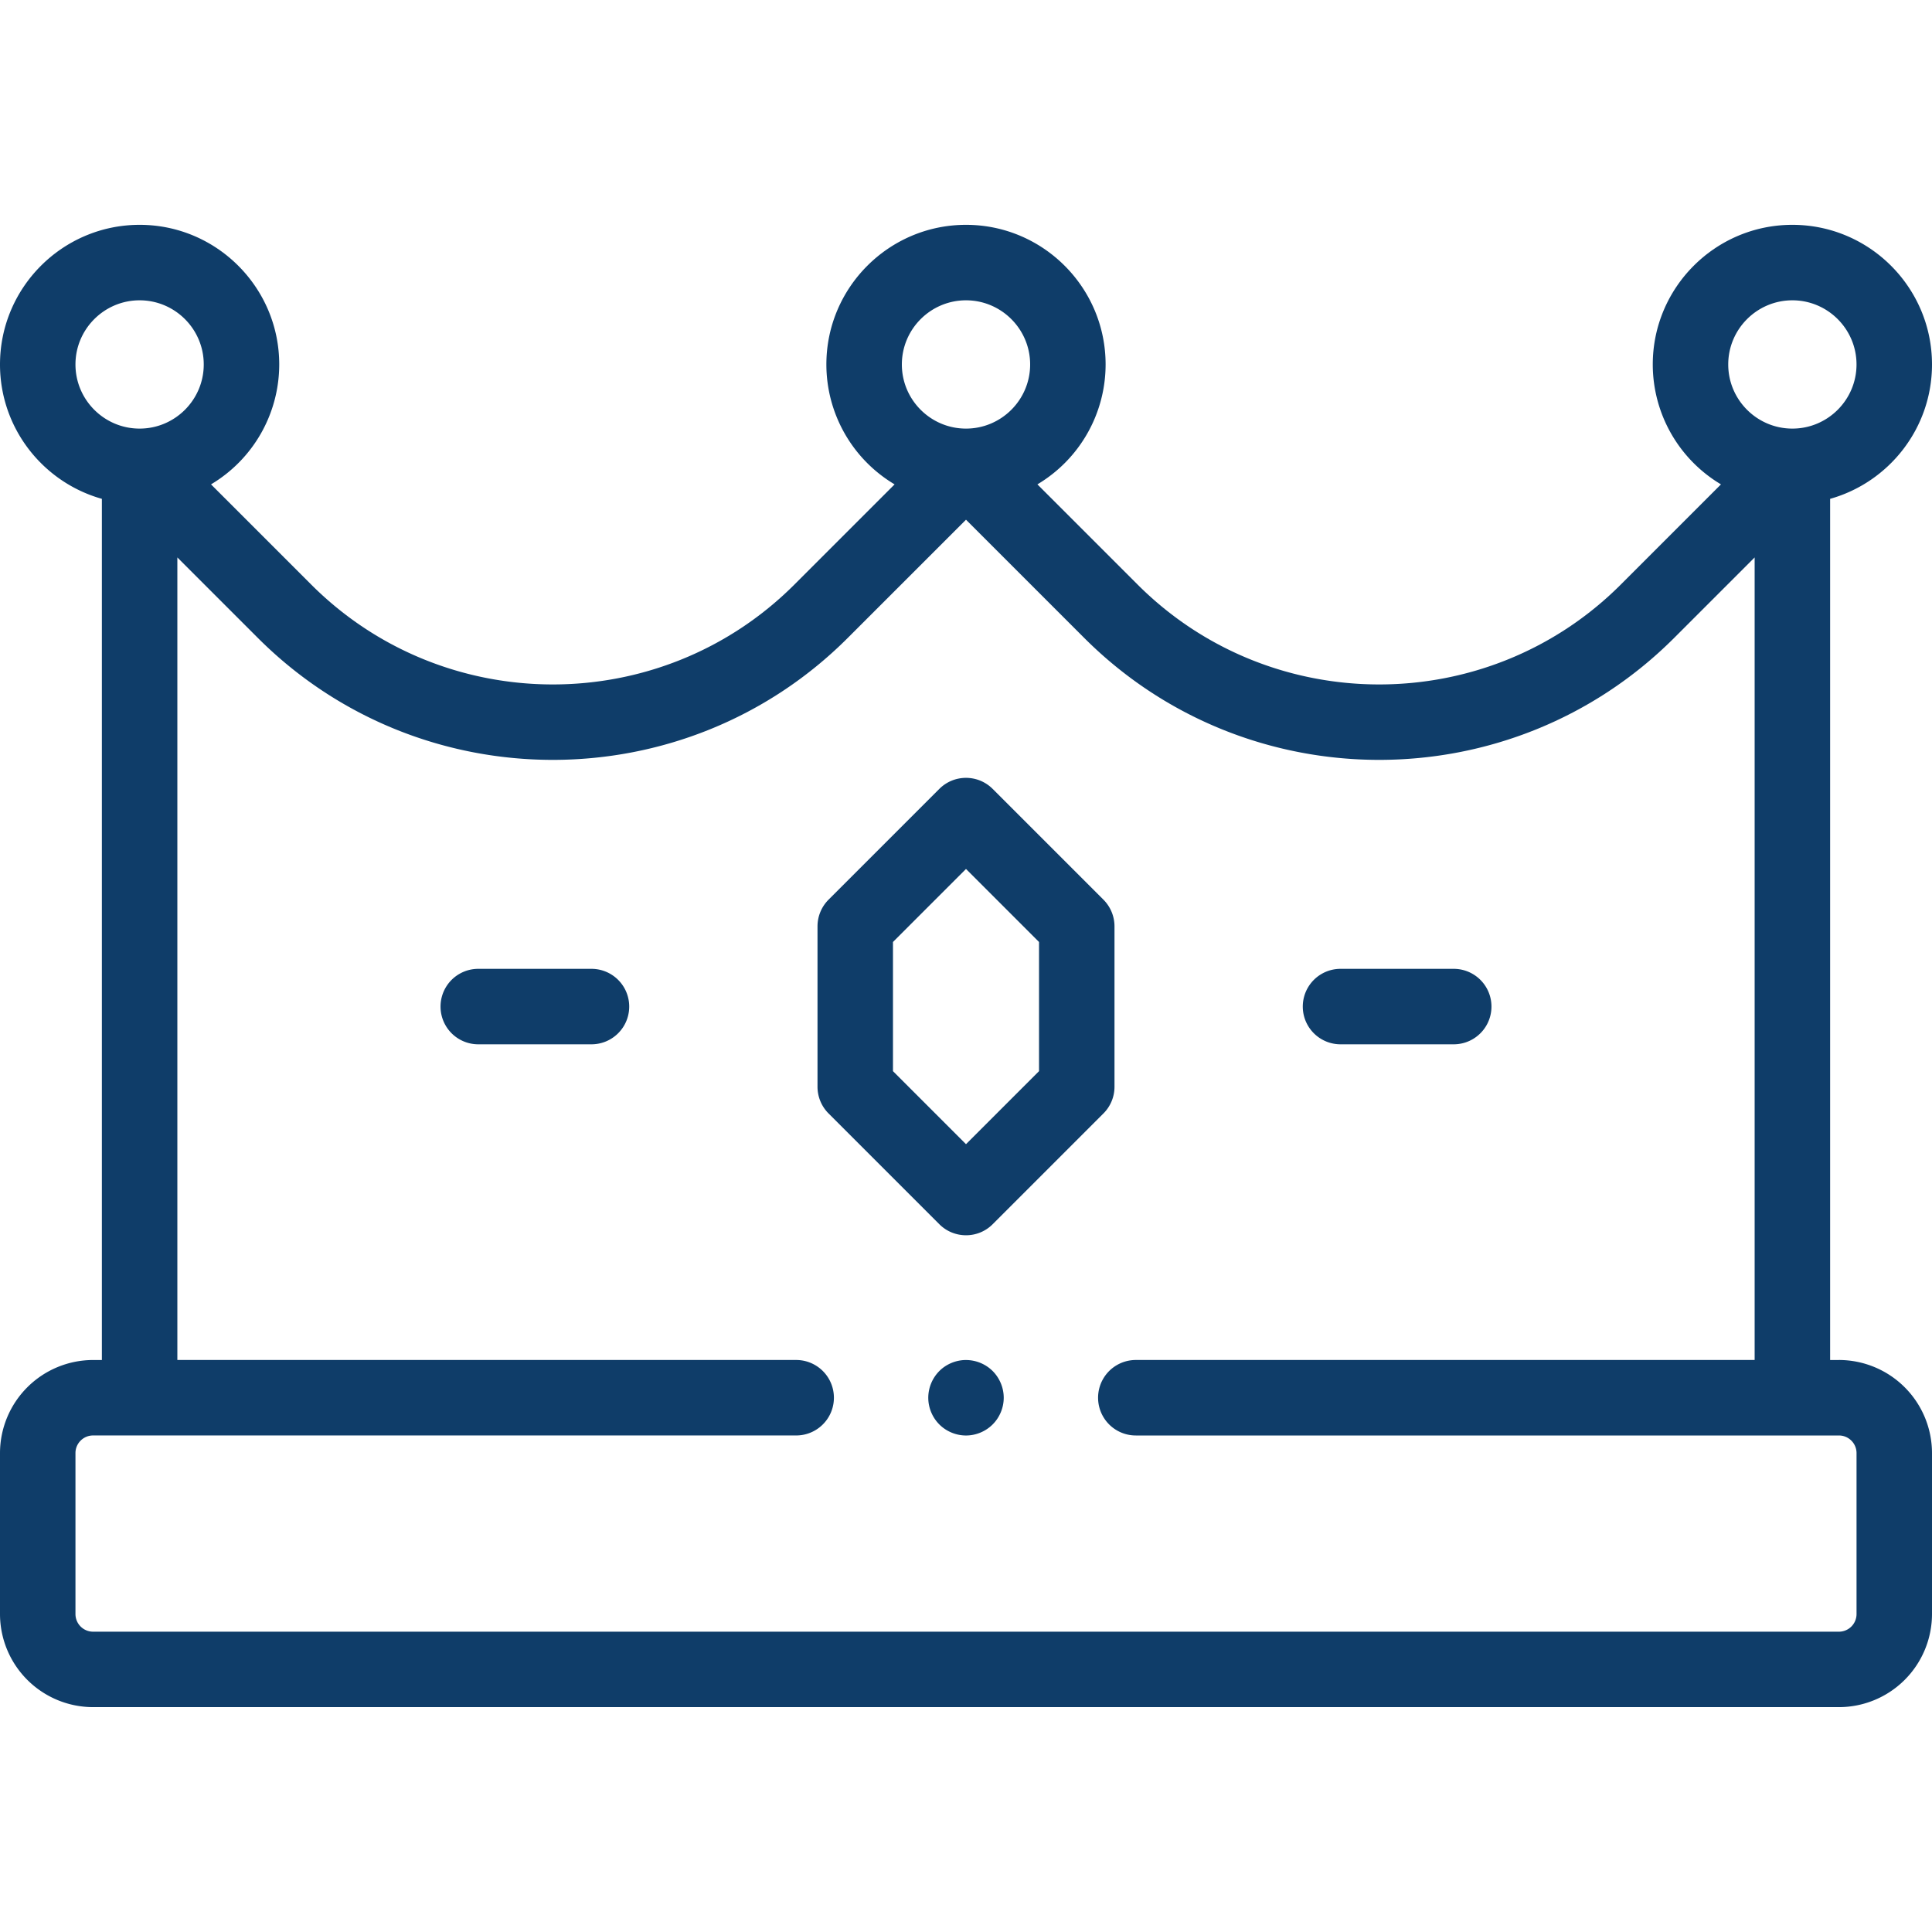 <svg width="100" height="100" viewBox="0 0 100 100" fill="none" xmlns="http://www.w3.org/2000/svg"><g clip-path="url(#clip0)" fill="#0F3D69"><path d="M95.182 70.394h-.455V25.82c3.038-.854 5.273-3.648 5.273-6.956 0-3.985-3.242-7.227-7.227-7.227-3.984 0-7.226 3.242-7.226 7.227a7.229 7.229 0 003.53 6.207l-5.182 5.183c-6.897 6.897-18.12 6.897-25.016 0l-5.183-5.183a7.229 7.229 0 003.53-6.207c0-3.985-3.241-7.227-7.226-7.227s-7.227 3.242-7.227 7.227a7.229 7.229 0 003.531 6.207l-5.183 5.183c-6.897 6.897-18.119 6.897-25.016 0l-5.183-5.183a7.229 7.229 0 003.531-6.207c0-3.985-3.242-7.227-7.226-7.227C3.242 11.637 0 14.88 0 18.864c0 3.308 2.235 6.102 5.273 6.956v44.574h-.455A4.823 4.823 0 000 75.21v8.334a4.823 4.823 0 004.818 4.817h90.364A4.823 4.823 0 00100 83.545V75.21a4.823 4.823 0 00-4.818-4.817zm-2.409-54.85c1.831 0 3.32 1.49 3.32 3.32 0 1.83-1.489 3.32-3.32 3.32-1.83 0-3.32-1.49-3.32-3.32 0-1.83 1.49-3.32 3.32-3.32zm-42.773 0c1.83 0 3.32 1.49 3.32 3.32 0 1.83-1.49 3.32-3.32 3.32-1.83 0-3.32-1.49-3.32-3.32 0-1.83 1.49-3.32 3.32-3.32zm-46.094 3.32c0-1.83 1.49-3.32 3.32-3.32 1.831 0 3.32 1.49 3.32 3.32 0 1.83-1.489 3.32-3.32 3.32-1.83 0-3.32-1.49-3.32-3.32zm92.188 64.68a.912.912 0 01-.912.912H4.818a.913.913 0 01-.912-.911V75.21c0-.502.409-.911.912-.911H41.21a1.953 1.953 0 100-3.906H9.18v-41.54l4.163 4.163c8.42 8.42 22.12 8.42 30.54 0L50 26.9l6.116 6.116c8.42 8.42 22.12 8.42 30.541 0l4.163-4.163v41.54H58.79a1.953 1.953 0 100 3.907h36.392c.503 0 .912.409.912.912v8.333z"/><path d="M50 63.937c.5 0 1-.19 1.381-.572l5.733-5.733a1.95 1.95 0 00.572-1.381v-8.303c0-.518-.206-1.015-.572-1.381l-5.733-5.733c-.763-.763-2-.763-2.762 0l-5.733 5.733a1.953 1.953 0 00-.572 1.381v8.303c0 .518.206 1.015.572 1.381l5.733 5.733c.381.381.881.572 1.381.572zm-3.78-15.18l3.78-3.78 3.78 3.78v6.685L50 59.222l-3.78-3.78v-6.685zm23.165 5.296h5.86a1.953 1.953 0 100-3.906h-5.86a1.953 1.953 0 100 3.906zm-38.77-3.906h-5.86a1.953 1.953 0 100 3.906h5.86a1.953 1.953 0 100-3.906zM50 70.394c-.514 0-1.018.208-1.38.57a1.973 1.973 0 00-.573 1.384c0 .513.209 1.017.572 1.38.363.364.867.573 1.381.573s1.018-.21 1.38-.573c.364-.363.573-.867.573-1.38 0-.516-.209-1.018-.572-1.383a1.966 1.966 0 00-1.381-.57z"/></g><defs><clipPath id="clip0"><path fill="#fff" d="M0 0h100v100H0z"/></clipPath></defs></svg>